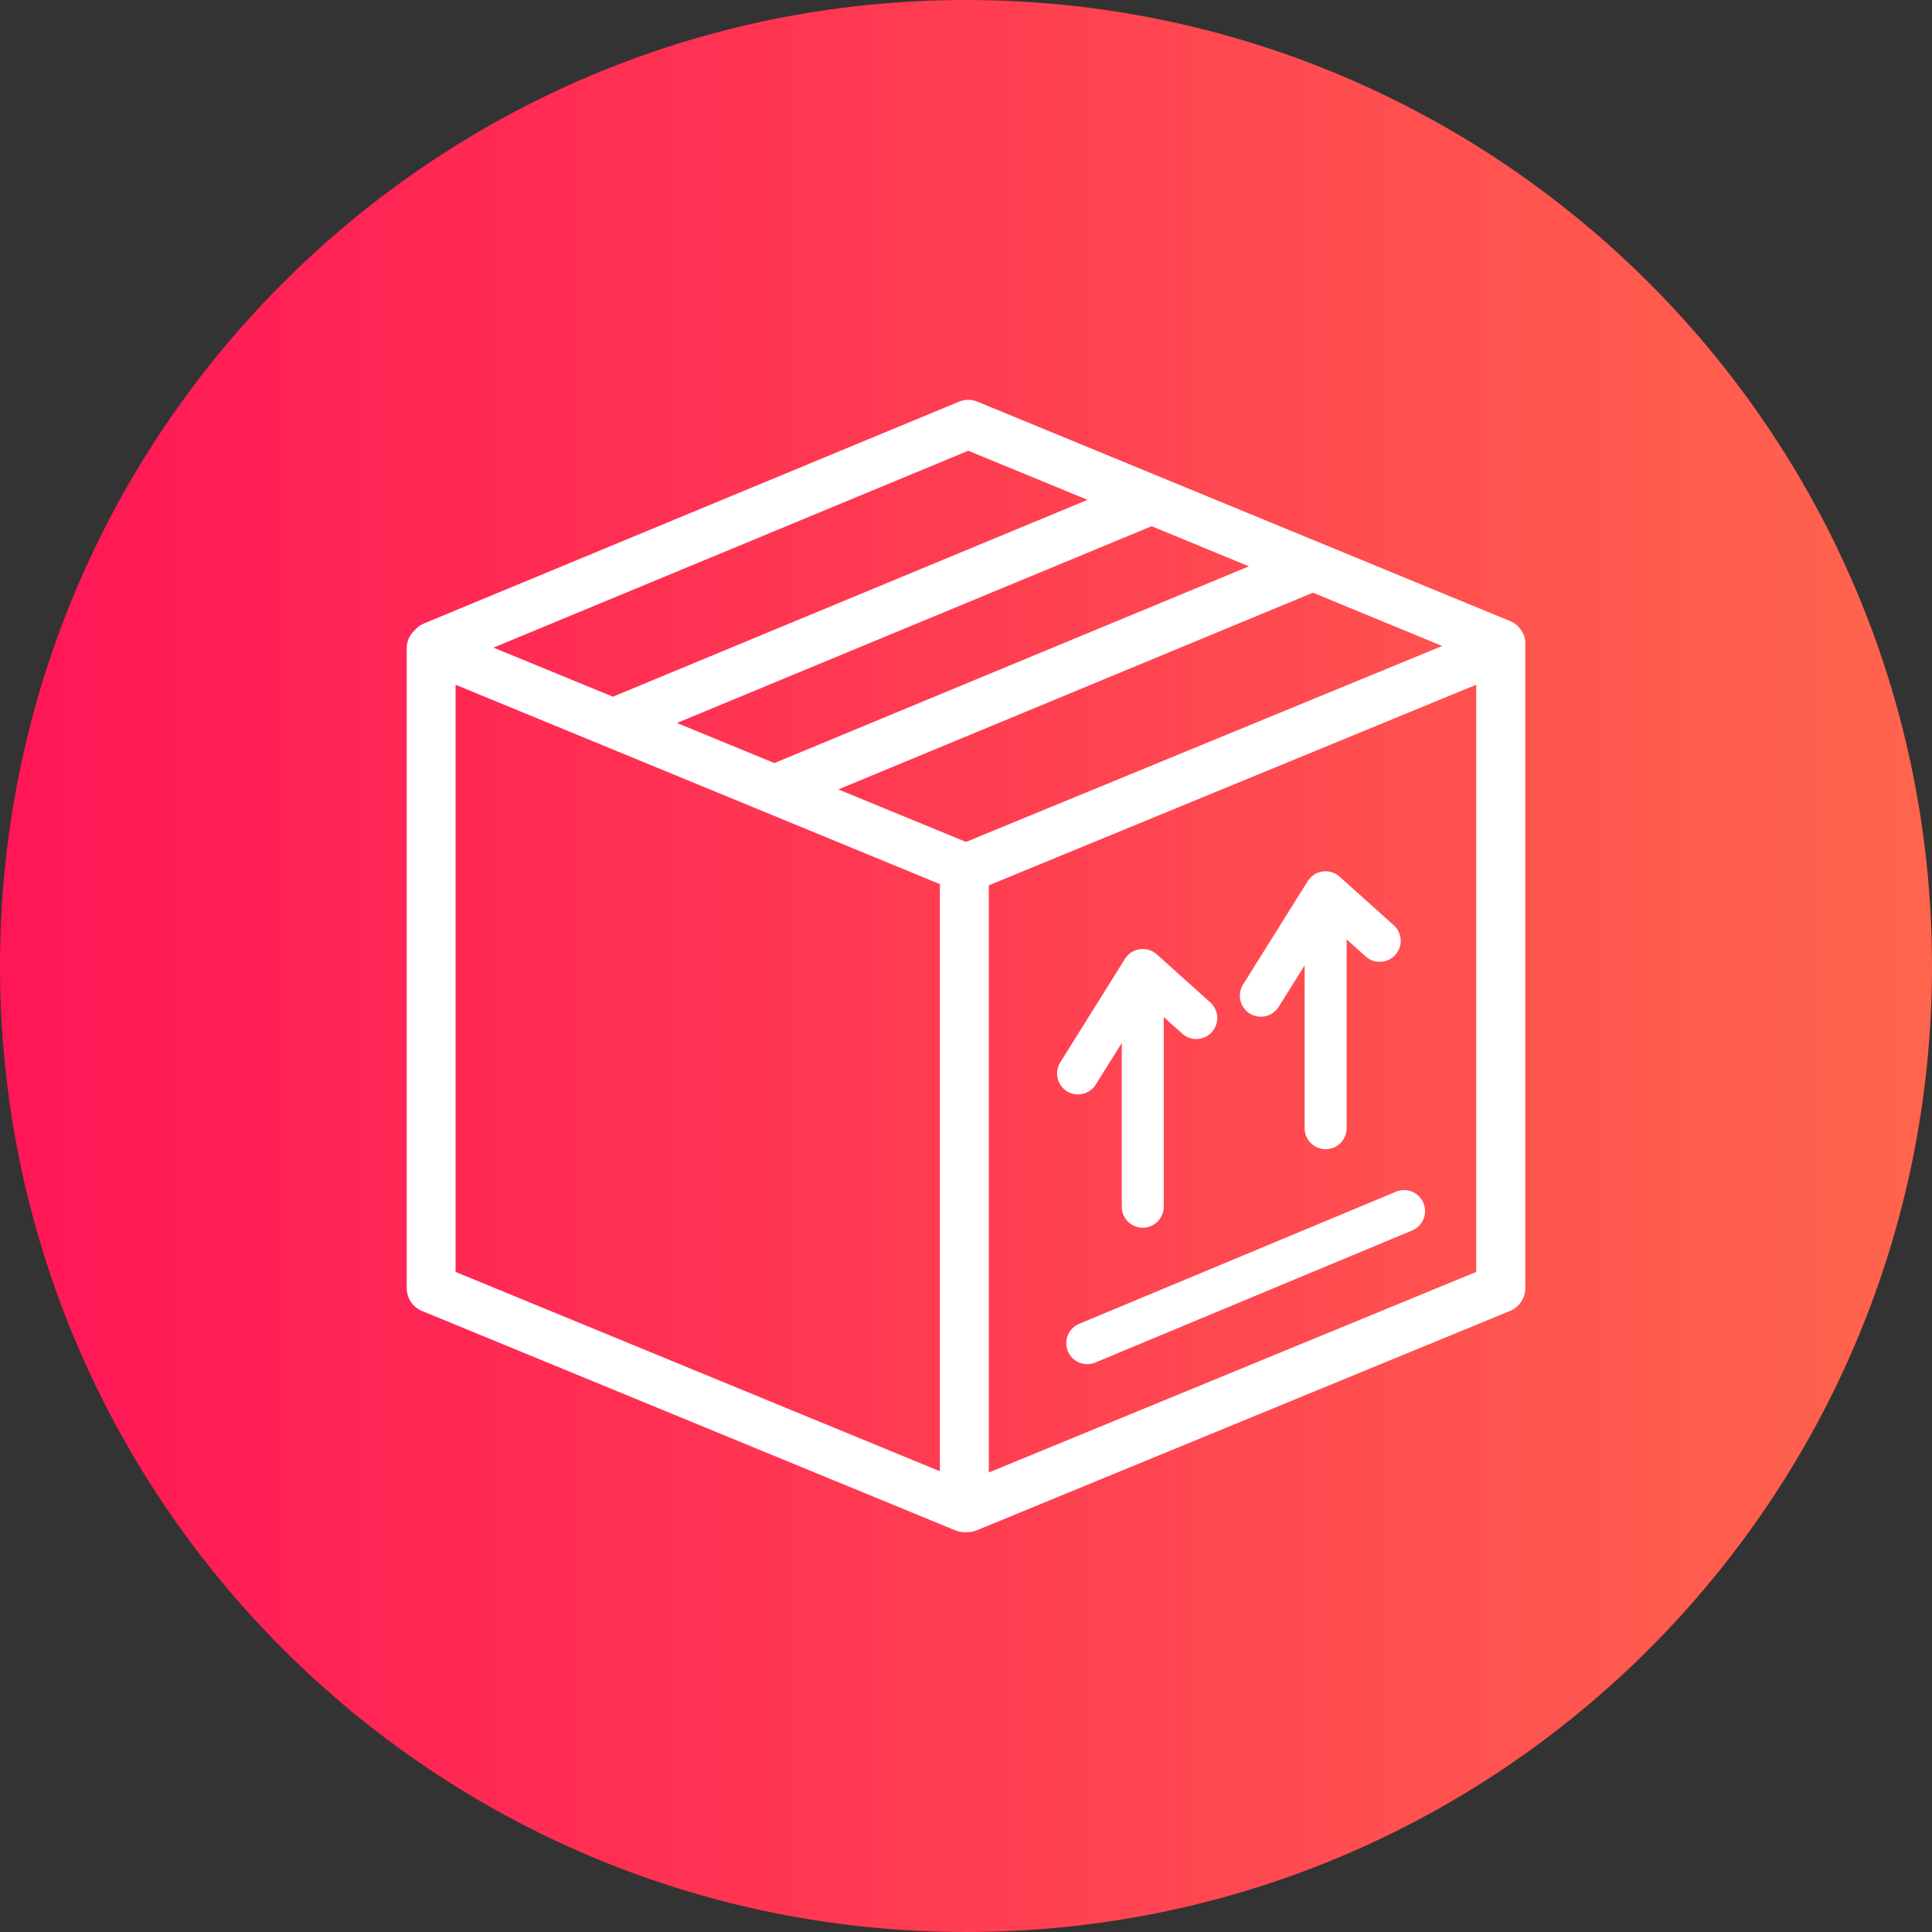 <svg width="56" height="56" viewBox="0 0 56 56" fill="none" xmlns="http://www.w3.org/2000/svg">
<rect x="0" y="0" width="56" height="56" fill="#333333" stroke="none"/>
<path d="M28 56C43.464 56 56 43.464 56 28C56 12.536 43.464 0 28 0C12.536 0 0 12.536 0 28C0 43.464 12.536 56 28 56Z" fill="url(#paint0_linear_14487_135977)"/>
<path d="M43.734 18.096L28.297 11.736C28.149 11.675 27.982 11.675 27.833 11.736L12.329 18.163C12.241 18.199 12.163 18.256 12.101 18.329C12.034 18.386 11.981 18.457 11.944 18.537C11.907 18.616 11.889 18.703 11.889 18.791V37.342C11.889 37.462 11.924 37.58 11.991 37.68C12.058 37.78 12.153 37.858 12.265 37.904L27.724 44.264C27.797 44.294 27.876 44.31 27.956 44.31H28C28.015 44.31 28.029 44.31 28.044 44.31C28.124 44.31 28.202 44.294 28.275 44.264L43.734 37.904C43.846 37.858 43.941 37.78 44.008 37.68C44.075 37.58 44.111 37.462 44.111 37.342V18.791C44.111 18.769 44.111 18.747 44.111 18.725C44.125 18.593 44.095 18.461 44.028 18.348C43.96 18.234 43.857 18.146 43.734 18.096ZM28 24.512L24.038 22.882L38.056 17.071L42.066 18.724L28 24.512ZM22.445 22.226L19.359 20.956L33.38 15.144L36.463 16.415L22.445 22.226ZM28.066 12.957L31.785 14.488L17.807 20.285L17.825 20.327L14.042 18.772L28.066 12.957ZM27.343 42.794L13.105 36.934V19.698L27.343 25.559V42.794ZM42.89 36.934L28.562 42.83V25.594L42.89 19.697V36.934Z" fill="white" stroke="white" stroke-width="0.2"/>
<path d="M30.923 31.629C30.991 31.672 31.067 31.7 31.145 31.714C31.224 31.727 31.305 31.724 31.383 31.707C31.461 31.689 31.534 31.656 31.599 31.609C31.665 31.563 31.72 31.504 31.762 31.436L32.515 30.233V34.978C32.515 35.139 32.579 35.294 32.693 35.408C32.807 35.522 32.962 35.586 33.123 35.586C33.284 35.586 33.439 35.522 33.553 35.408C33.667 35.294 33.731 35.139 33.731 34.978V29.479L34.285 29.976C34.406 30.077 34.561 30.127 34.718 30.115C34.875 30.104 35.022 30.032 35.127 29.915C35.232 29.798 35.288 29.644 35.283 29.487C35.277 29.33 35.211 29.18 35.098 29.071L33.53 27.662C33.464 27.603 33.385 27.559 33.301 27.533C33.216 27.508 33.127 27.5 33.039 27.512C32.951 27.525 32.867 27.556 32.792 27.604C32.718 27.653 32.655 27.717 32.608 27.792L30.734 30.791C30.648 30.927 30.62 31.092 30.656 31.249C30.691 31.406 30.787 31.543 30.923 31.629Z" fill="white"/>
<path d="M36.224 29.377C36.292 29.419 36.367 29.448 36.446 29.461C36.525 29.475 36.605 29.472 36.683 29.454C36.761 29.437 36.834 29.404 36.899 29.357C36.964 29.311 37.02 29.252 37.062 29.184L37.816 27.981V32.727C37.822 32.884 37.889 33.032 38.003 33.141C38.116 33.25 38.267 33.31 38.424 33.31C38.581 33.31 38.732 33.25 38.846 33.141C38.959 33.032 39.026 32.884 39.033 32.727V27.227L39.585 27.723C39.705 27.831 39.863 27.887 40.024 27.878C40.185 27.87 40.337 27.798 40.444 27.678C40.552 27.558 40.608 27.4 40.6 27.239C40.591 27.078 40.519 26.927 40.399 26.819L38.828 25.41C38.762 25.351 38.684 25.307 38.599 25.281C38.515 25.255 38.425 25.248 38.337 25.26C38.25 25.273 38.166 25.304 38.091 25.352C38.017 25.4 37.954 25.464 37.906 25.539L36.029 28.539C35.987 28.607 35.959 28.682 35.946 28.761C35.933 28.84 35.935 28.921 35.953 28.998C35.971 29.076 36.005 29.15 36.051 29.215C36.098 29.279 36.156 29.335 36.224 29.377Z" fill="white"/>
<path d="M31.281 38.371C31.151 38.425 31.044 38.523 30.978 38.647C30.912 38.771 30.891 38.914 30.919 39.052C30.947 39.19 31.021 39.314 31.13 39.403C31.239 39.492 31.375 39.54 31.516 39.54C31.596 39.54 31.676 39.524 31.75 39.493L40.955 35.656C41.097 35.59 41.208 35.471 41.265 35.324C41.322 35.178 41.319 35.015 41.259 34.87C41.198 34.725 41.084 34.609 40.94 34.546C40.796 34.483 40.633 34.479 40.486 34.533L31.281 38.371Z" fill="white"/>
<defs>
<linearGradient id="paint0_linear_14487_135977" x1="0" y1="28" x2="56" y2="28" gradientUnits="userSpaceOnUse">
<stop stop-color="#FF1656"/>
<stop offset="1" stop-color="#FF654D"/>
</linearGradient>
</defs>
</svg>
